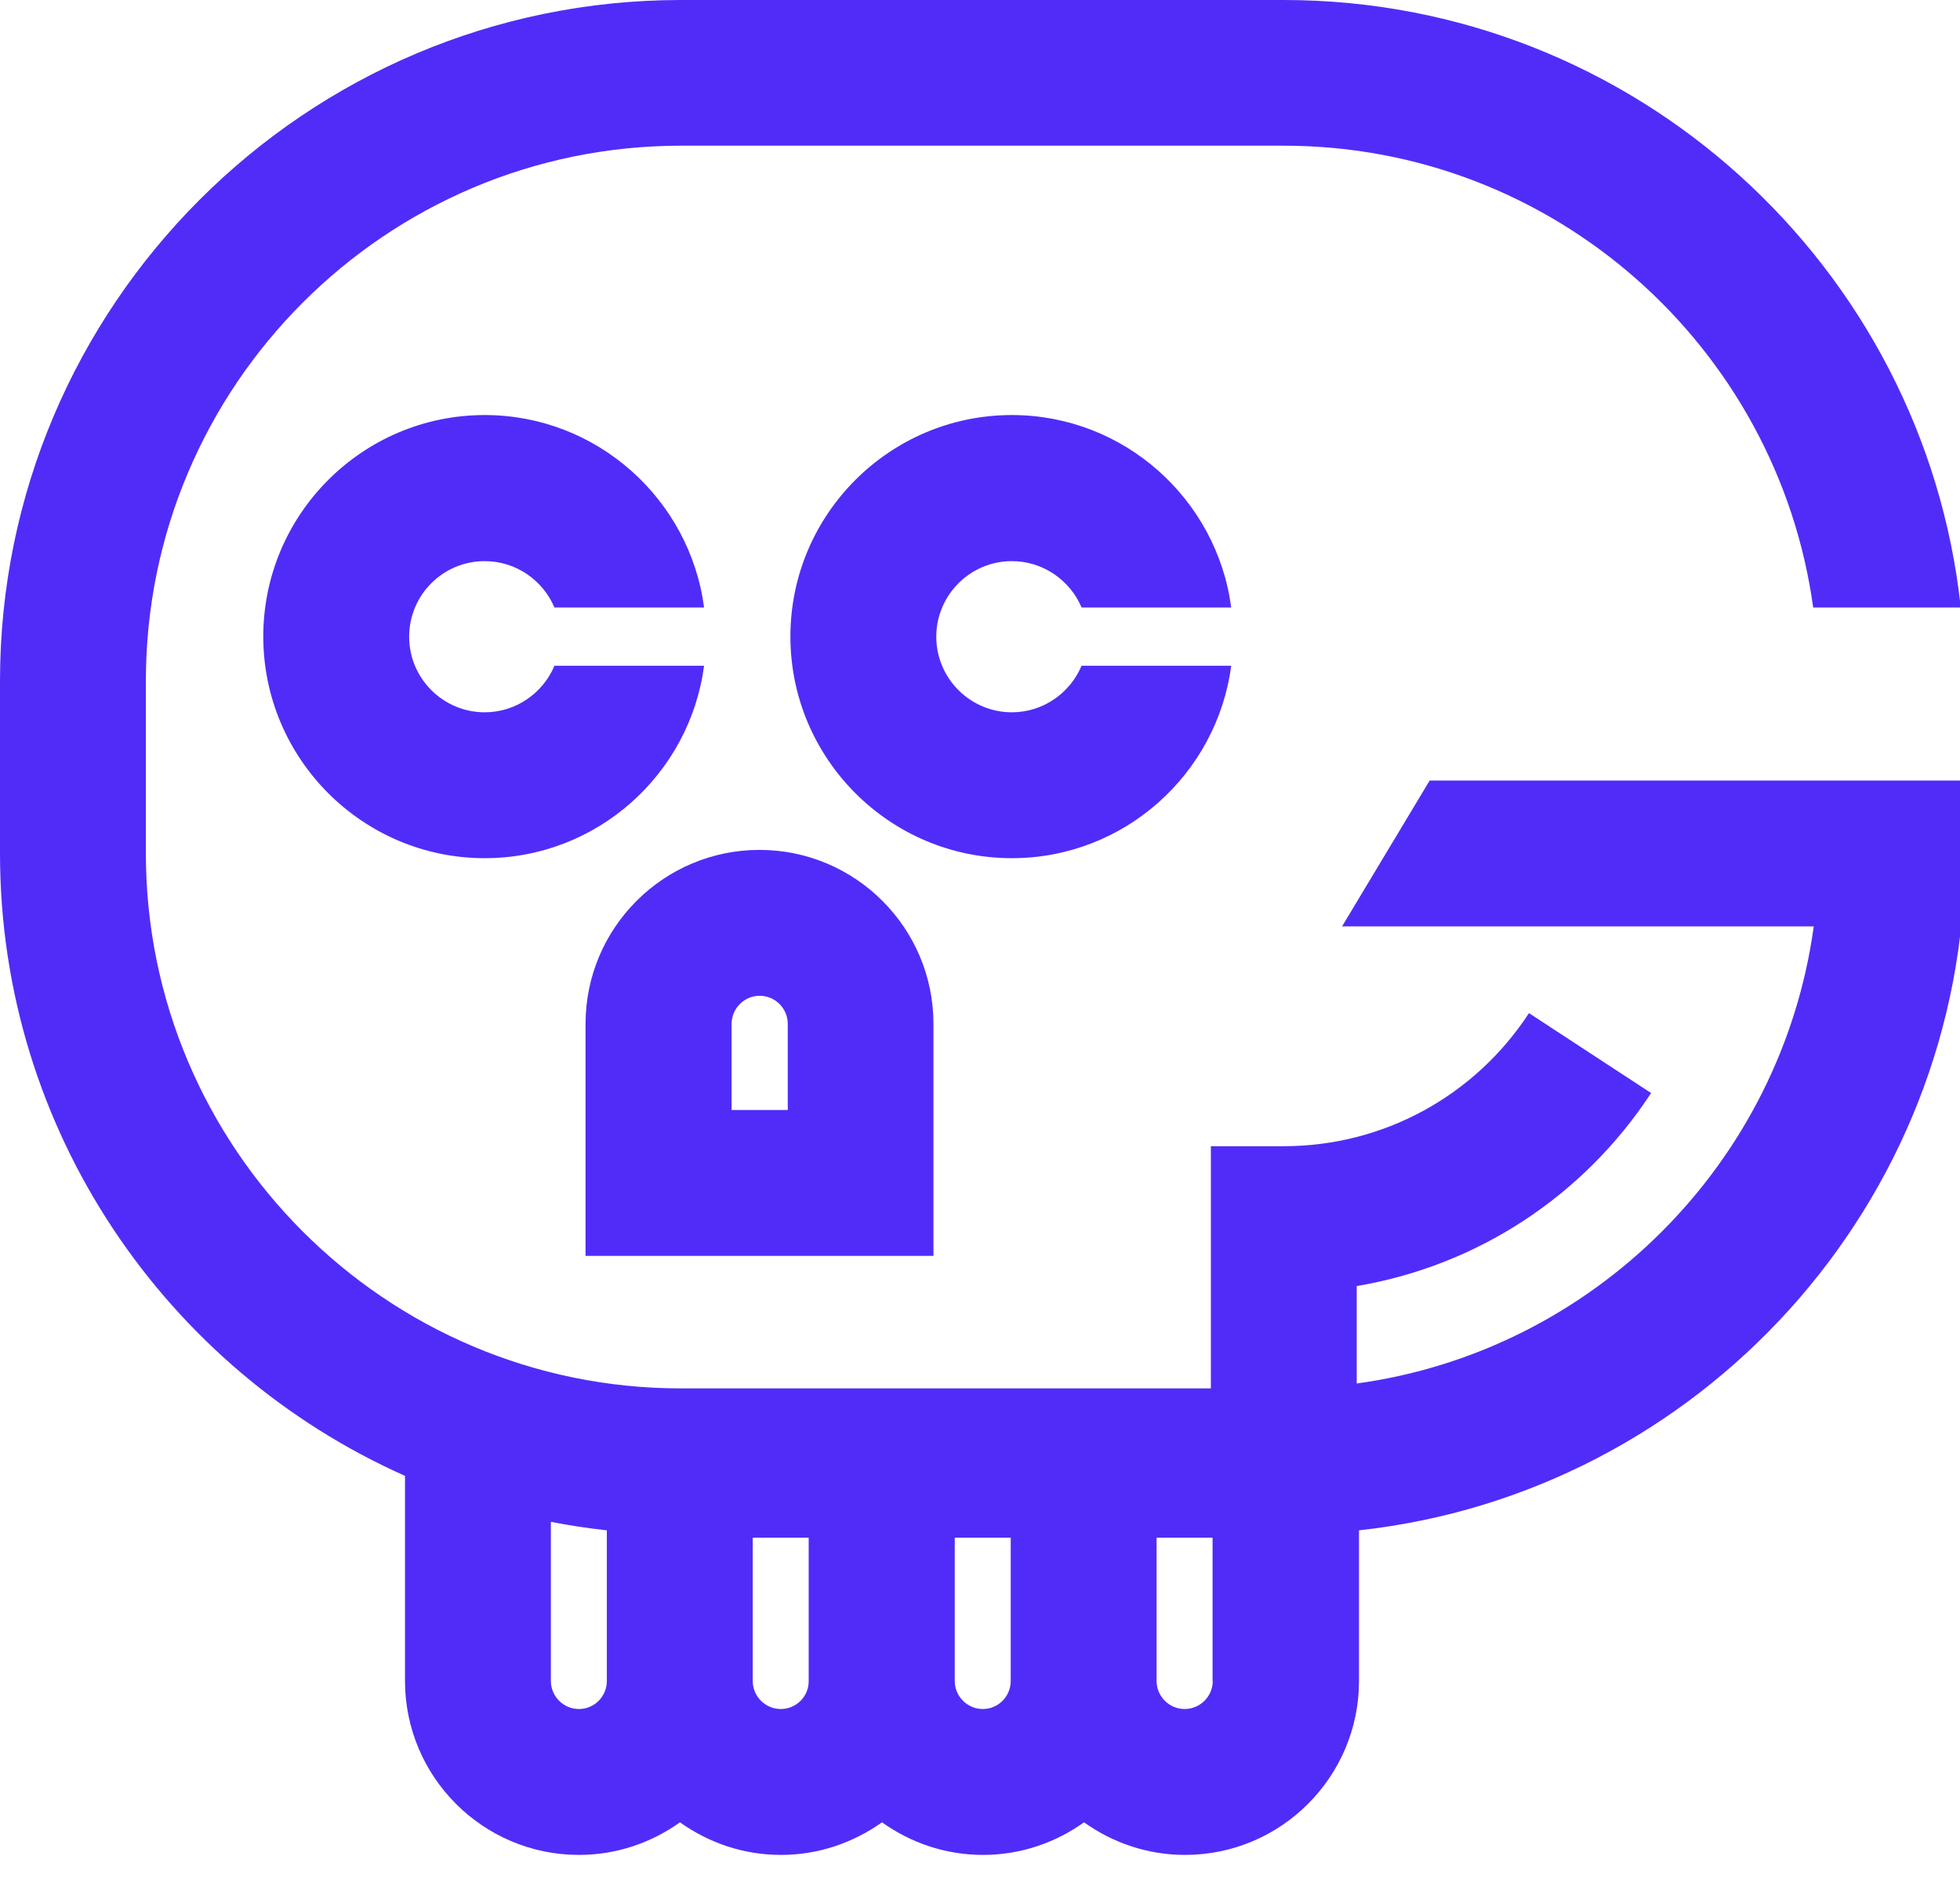 <?xml version="1.0" encoding="utf-8"?>
<svg version="1.1" id="Layer_1" xmlns="http://www.w3.org/2000/svg" xmlns:xlink="http://www.w3.org/1999/xlink" x="0px" y="0px"
	 viewBox="0 0 104 100" style="enable-background:new 0 0 383.5 98.41;" xml:space="preserve">
<style type="text/css">
	.st0{fill:#512CF8;}
	@media (prefers-color-scheme: dark) {
      .st0{fill:#ffffff;}
    }
</style>
<g>
	<g>
		<path class="st0" d="M49.53,54.32c0-5.09-4.14-9.23-9.23-9.23c-5.09,0-9.23,4.14-9.23,9.23v12.31h18.46V54.32z M41.79,58.89h-2.97
			v-4.57c0-0.82,0.67-1.49,1.49-1.49c0.82,0,1.49,0.67,1.49,1.49V58.89z"/>
		<path class="st0" d="M25.72,29.77c1.66,0,3.09,1.02,3.7,2.46h7.94c-0.76-5.75-5.69-10.21-11.64-10.21
			c-6.48,0-11.75,5.27-11.75,11.75c0,6.48,5.27,11.76,11.75,11.76c5.96,0,10.88-4.46,11.64-10.21h-7.94
			c-0.61,1.45-2.04,2.47-3.7,2.47c-2.21,0-4.01-1.8-4.01-4.01S23.5,29.77,25.72,29.77z"/>
		<path class="st0" d="M53.69,29.77c1.66,0,3.09,1.02,3.7,2.46h7.94c-0.76-5.75-5.69-10.21-11.64-10.21
			c-6.48,0-11.75,5.27-11.75,11.75c0,6.48,5.27,11.76,11.75,11.76c5.96,0,10.88-4.46,11.64-10.21h-7.94
			c-0.61,1.45-2.04,2.47-3.7,2.47c-2.21,0-4.01-1.8-4.01-4.01S51.48,29.77,53.69,29.77z"/>
		<path class="st0" d="M75.86,41.41l-4.65,7.74h25.03C94.52,61.71,84.55,71.68,71.99,73.4v-5.17c6.35-1.07,12.01-4.73,15.62-10.24
			l-6.48-4.24c-2.89,4.42-7.75,7.06-13.01,7.06h-3.87v12.85H36.13c-15.65,0-28.39-12.73-28.39-28.39v-9.15
			c0-15.65,12.73-28.39,28.39-28.39h31.99c14.33,0,26.19,10.69,28.09,24.5h7.83C102.09,14.14,86.73,0,68.12,0H36.13
			C16.21,0,0,16.21,0,36.13v9.15C0,59.99,8.84,72.67,21.49,78.3v10.88c0,5.09,4.14,9.23,9.23,9.23c2,0,3.85-0.65,5.36-1.73
			c1.51,1.08,3.36,1.73,5.36,1.73c2,0,3.84-0.65,5.36-1.73c1.51,1.08,3.36,1.73,5.36,1.73c2,0,3.85-0.65,5.36-1.73
			c1.51,1.08,3.36,1.73,5.36,1.73c5.09,0,9.23-4.14,9.23-9.23v-7.99c18.06-1.98,32.16-17.33,32.16-35.91v-3.87H75.86z M30.72,90.67
			c-0.82,0-1.49-0.67-1.49-1.49v-8.44c0.98,0.19,1.97,0.34,2.97,0.45v7.99C32.2,90,31.54,90.67,30.72,90.67z M41.43,90.67
			c-0.82,0-1.49-0.67-1.49-1.49v-7.6h2.97v7.6C42.92,90,42.25,90.67,41.43,90.67z M52.15,90.67c-0.82,0-1.49-0.67-1.49-1.49v-7.6
			h2.97v7.6C53.63,90,52.97,90.67,52.15,90.67z M64.35,89.18c0,0.82-0.67,1.49-1.49,1.49s-1.49-0.67-1.49-1.49v-7.6h2.97V89.18z"/>
	</g>
</g>
</svg>
